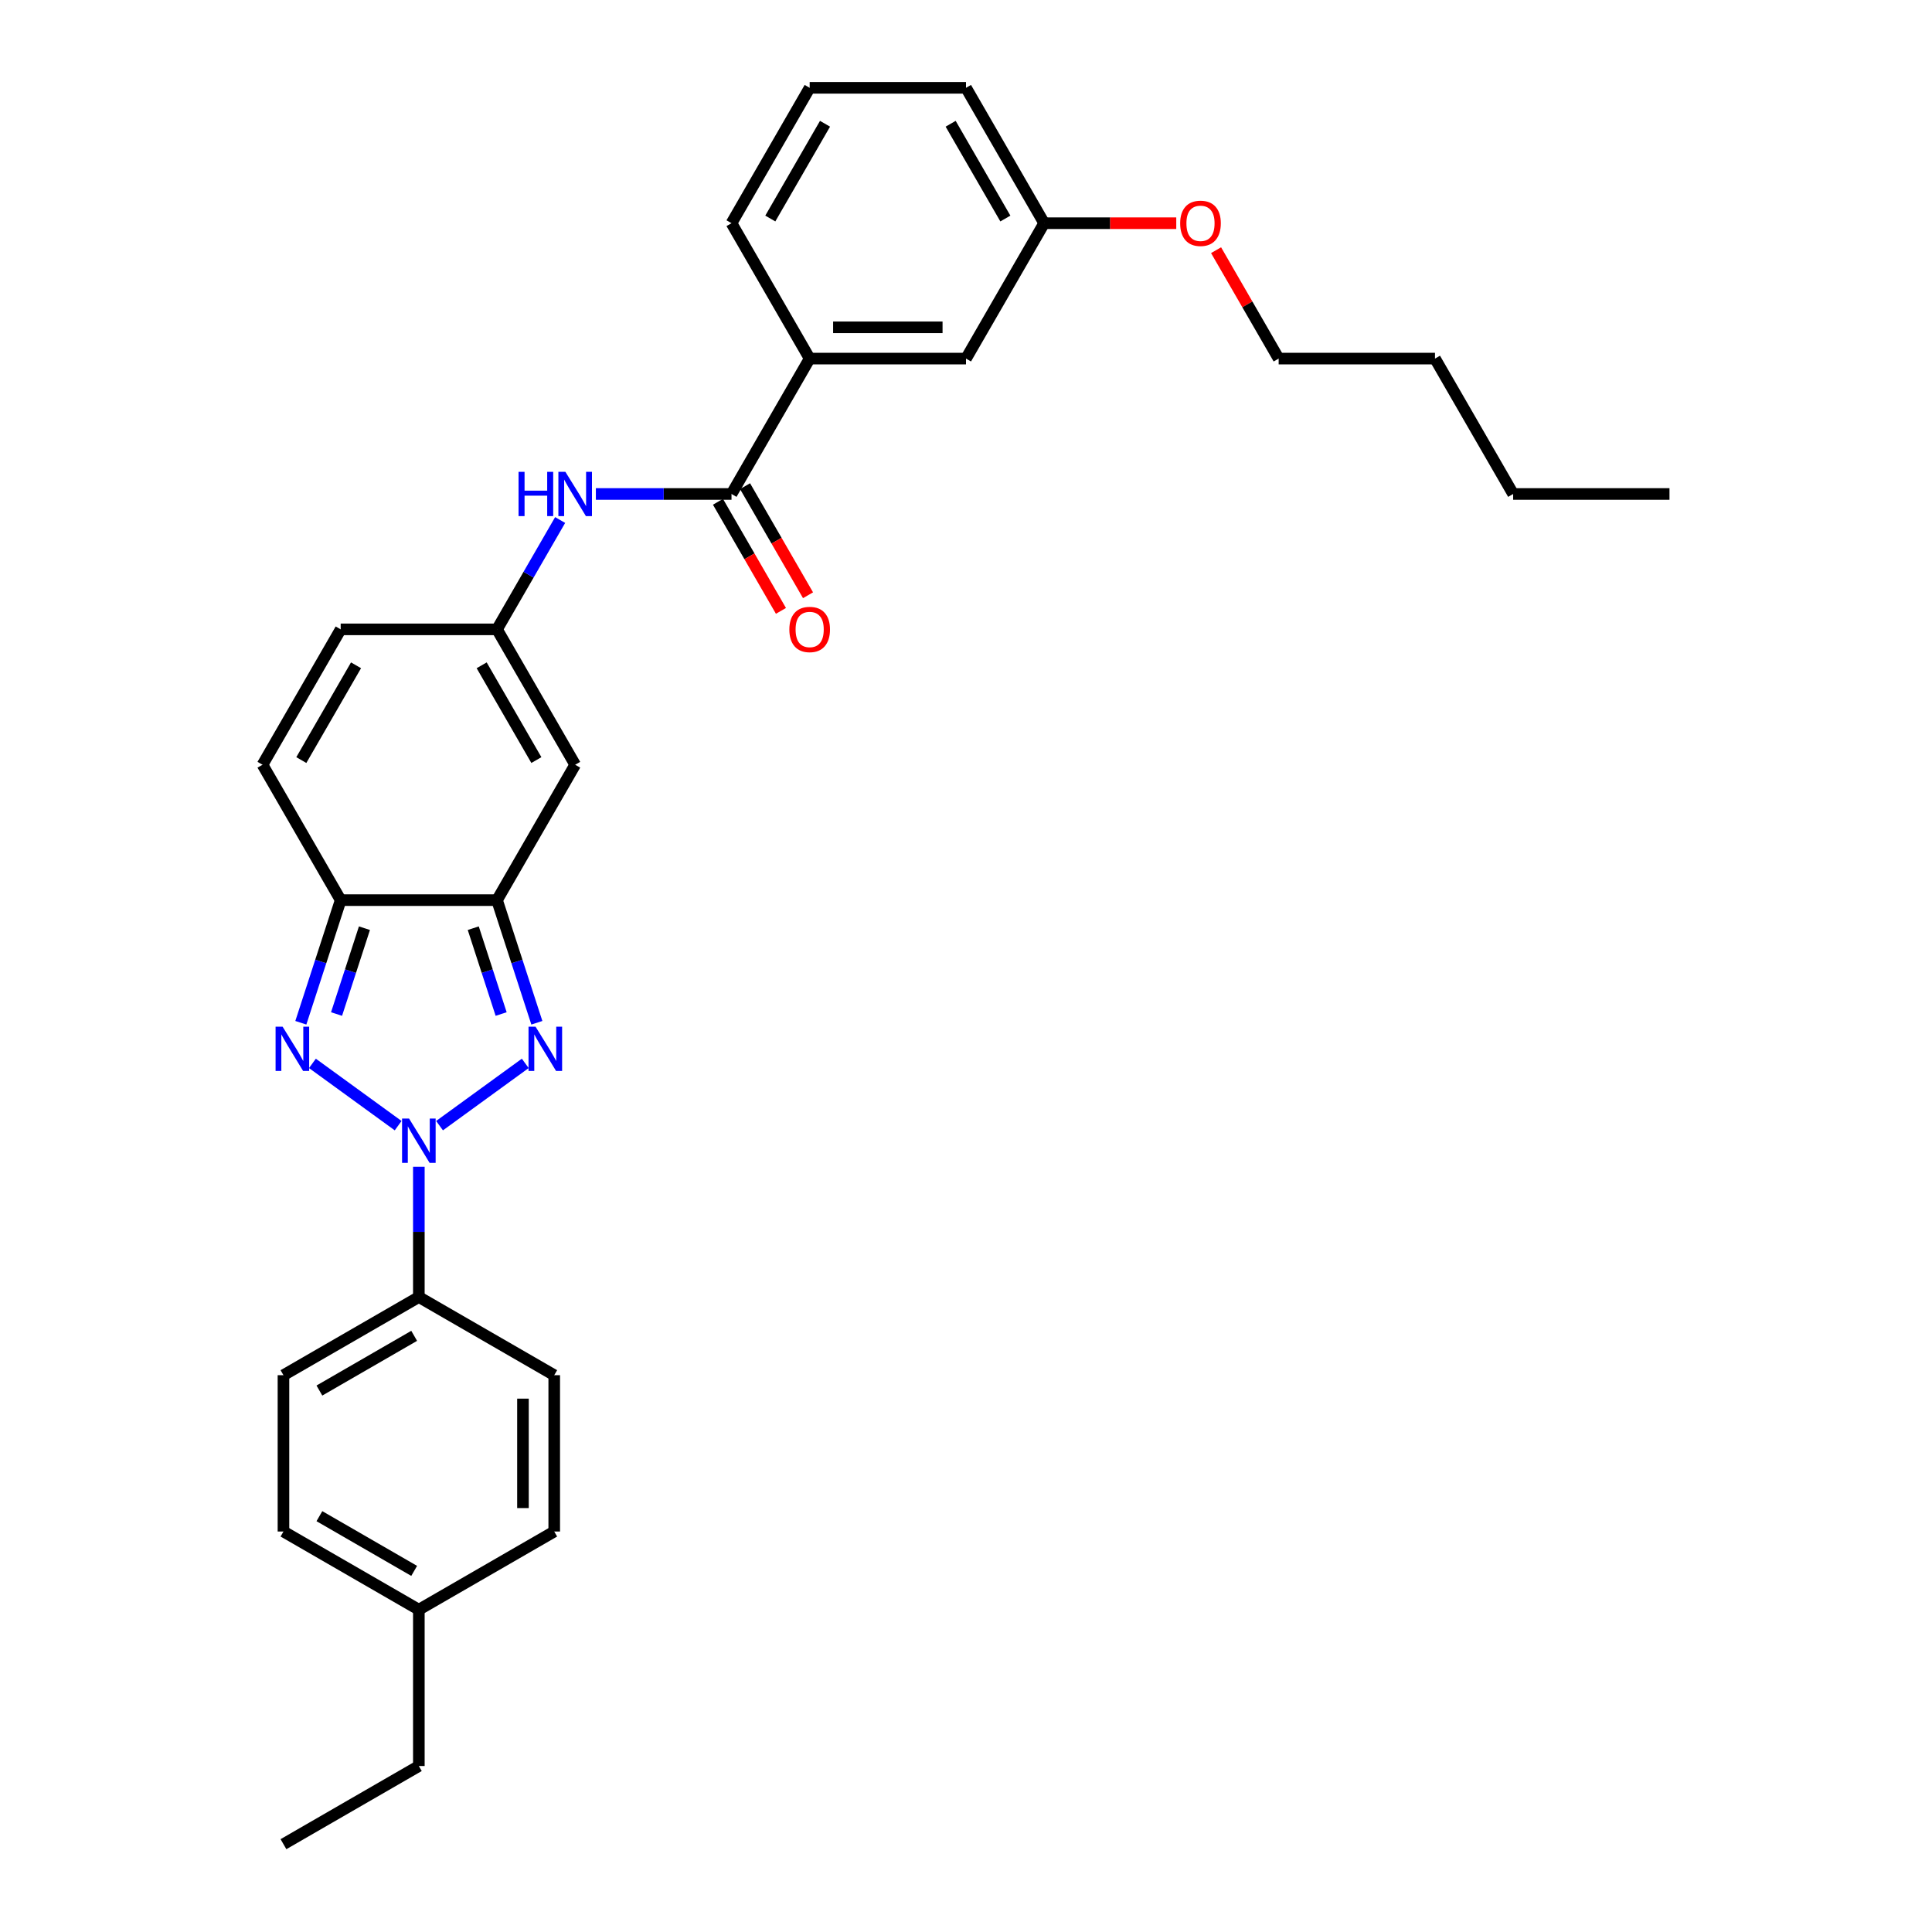 <?xml version='1.0' encoding='iso-8859-1'?>
<svg version='1.1' baseProfile='full'
              xmlns='http://www.w3.org/2000/svg'
                      xmlns:rdkit='http://www.rdkit.org/xml'
                      xmlns:xlink='http://www.w3.org/1999/xlink'
                  xml:space='preserve'
width='1000px' height='1000px' viewBox='0 0 1000 1000'>
<!-- END OF HEADER -->
<rect style='opacity:1.0;fill:#FFFFFF;stroke:none' width='1000' height='1000' x='0' y='0'> </rect>
<path class='bond-0' d='M 227.507,582.64 L 271.874,550.405' style='fill:none;fill-rule:evenodd;stroke:#0000FF;stroke-width:6px;stroke-linecap:butt;stroke-linejoin:miter;stroke-opacity:1' />
<path class='bond-1' d='M 206.081,582.64 L 161.714,550.405' style='fill:none;fill-rule:evenodd;stroke:#0000FF;stroke-width:6px;stroke-linecap:butt;stroke-linejoin:miter;stroke-opacity:1' />
<path class='bond-9' d='M 216.794,603.904 L 216.794,637.622' style='fill:none;fill-rule:evenodd;stroke:#0000FF;stroke-width:6px;stroke-linecap:butt;stroke-linejoin:miter;stroke-opacity:1' />
<path class='bond-9' d='M 216.794,637.622 L 216.794,671.339' style='fill:none;fill-rule:evenodd;stroke:#000000;stroke-width:6px;stroke-linecap:butt;stroke-linejoin:miter;stroke-opacity:1' />
<path class='bond-2' d='M 277.876,529.382 L 267.564,497.644' style='fill:none;fill-rule:evenodd;stroke:#0000FF;stroke-width:6px;stroke-linecap:butt;stroke-linejoin:miter;stroke-opacity:1' />
<path class='bond-2' d='M 267.564,497.644 L 257.252,465.906' style='fill:none;fill-rule:evenodd;stroke:#000000;stroke-width:6px;stroke-linecap:butt;stroke-linejoin:miter;stroke-opacity:1' />
<path class='bond-2' d='M 259.391,524.861 L 252.173,502.645' style='fill:none;fill-rule:evenodd;stroke:#0000FF;stroke-width:6px;stroke-linecap:butt;stroke-linejoin:miter;stroke-opacity:1' />
<path class='bond-2' d='M 252.173,502.645 L 244.954,480.429' style='fill:none;fill-rule:evenodd;stroke:#000000;stroke-width:6px;stroke-linecap:butt;stroke-linejoin:miter;stroke-opacity:1' />
<path class='bond-3' d='M 155.712,529.382 L 166.024,497.644' style='fill:none;fill-rule:evenodd;stroke:#0000FF;stroke-width:6px;stroke-linecap:butt;stroke-linejoin:miter;stroke-opacity:1' />
<path class='bond-3' d='M 166.024,497.644 L 176.336,465.906' style='fill:none;fill-rule:evenodd;stroke:#000000;stroke-width:6px;stroke-linecap:butt;stroke-linejoin:miter;stroke-opacity:1' />
<path class='bond-3' d='M 174.196,524.861 L 181.415,502.645' style='fill:none;fill-rule:evenodd;stroke:#0000FF;stroke-width:6px;stroke-linecap:butt;stroke-linejoin:miter;stroke-opacity:1' />
<path class='bond-3' d='M 181.415,502.645 L 188.633,480.429' style='fill:none;fill-rule:evenodd;stroke:#000000;stroke-width:6px;stroke-linecap:butt;stroke-linejoin:miter;stroke-opacity:1' />
<path class='bond-4' d='M 257.252,465.906 L 297.71,395.831' style='fill:none;fill-rule:evenodd;stroke:#000000;stroke-width:6px;stroke-linecap:butt;stroke-linejoin:miter;stroke-opacity:1' />
<path class='bond-30' d='M 257.252,465.906 L 176.336,465.906' style='fill:none;fill-rule:evenodd;stroke:#000000;stroke-width:6px;stroke-linecap:butt;stroke-linejoin:miter;stroke-opacity:1' />
<path class='bond-8' d='M 176.336,465.906 L 135.878,395.831' style='fill:none;fill-rule:evenodd;stroke:#000000;stroke-width:6px;stroke-linecap:butt;stroke-linejoin:miter;stroke-opacity:1' />
<path class='bond-6' d='M 297.71,395.831 L 257.252,325.756' style='fill:none;fill-rule:evenodd;stroke:#000000;stroke-width:6px;stroke-linecap:butt;stroke-linejoin:miter;stroke-opacity:1' />
<path class='bond-6' d='M 277.626,393.411 L 249.306,344.359' style='fill:none;fill-rule:evenodd;stroke:#000000;stroke-width:6px;stroke-linecap:butt;stroke-linejoin:miter;stroke-opacity:1' />
<path class='bond-5' d='M 378.626,255.681 L 343.525,255.681' style='fill:none;fill-rule:evenodd;stroke:#000000;stroke-width:6px;stroke-linecap:butt;stroke-linejoin:miter;stroke-opacity:1' />
<path class='bond-5' d='M 343.525,255.681 L 308.423,255.681' style='fill:none;fill-rule:evenodd;stroke:#0000FF;stroke-width:6px;stroke-linecap:butt;stroke-linejoin:miter;stroke-opacity:1' />
<path class='bond-11' d='M 378.626,255.681 L 419.084,185.605' style='fill:none;fill-rule:evenodd;stroke:#000000;stroke-width:6px;stroke-linecap:butt;stroke-linejoin:miter;stroke-opacity:1' />
<path class='bond-12' d='M 371.618,259.726 L 387.919,287.959' style='fill:none;fill-rule:evenodd;stroke:#000000;stroke-width:6px;stroke-linecap:butt;stroke-linejoin:miter;stroke-opacity:1' />
<path class='bond-12' d='M 387.919,287.959 L 404.219,316.192' style='fill:none;fill-rule:evenodd;stroke:#FF0000;stroke-width:6px;stroke-linecap:butt;stroke-linejoin:miter;stroke-opacity:1' />
<path class='bond-12' d='M 385.634,251.635 L 401.934,279.867' style='fill:none;fill-rule:evenodd;stroke:#000000;stroke-width:6px;stroke-linecap:butt;stroke-linejoin:miter;stroke-opacity:1' />
<path class='bond-12' d='M 401.934,279.867 L 418.234,308.1' style='fill:none;fill-rule:evenodd;stroke:#FF0000;stroke-width:6px;stroke-linecap:butt;stroke-linejoin:miter;stroke-opacity:1' />
<path class='bond-7' d='M 257.252,325.756 L 273.589,297.458' style='fill:none;fill-rule:evenodd;stroke:#000000;stroke-width:6px;stroke-linecap:butt;stroke-linejoin:miter;stroke-opacity:1' />
<path class='bond-7' d='M 273.589,297.458 L 289.927,269.161' style='fill:none;fill-rule:evenodd;stroke:#0000FF;stroke-width:6px;stroke-linecap:butt;stroke-linejoin:miter;stroke-opacity:1' />
<path class='bond-32' d='M 257.252,325.756 L 176.336,325.756' style='fill:none;fill-rule:evenodd;stroke:#000000;stroke-width:6px;stroke-linecap:butt;stroke-linejoin:miter;stroke-opacity:1' />
<path class='bond-10' d='M 135.878,395.831 L 176.336,325.756' style='fill:none;fill-rule:evenodd;stroke:#000000;stroke-width:6px;stroke-linecap:butt;stroke-linejoin:miter;stroke-opacity:1' />
<path class='bond-10' d='M 155.962,393.411 L 184.282,344.359' style='fill:none;fill-rule:evenodd;stroke:#000000;stroke-width:6px;stroke-linecap:butt;stroke-linejoin:miter;stroke-opacity:1' />
<path class='bond-14' d='M 216.794,671.339 L 146.719,711.797' style='fill:none;fill-rule:evenodd;stroke:#000000;stroke-width:6px;stroke-linecap:butt;stroke-linejoin:miter;stroke-opacity:1' />
<path class='bond-14' d='M 214.374,691.423 L 165.322,719.744' style='fill:none;fill-rule:evenodd;stroke:#000000;stroke-width:6px;stroke-linecap:butt;stroke-linejoin:miter;stroke-opacity:1' />
<path class='bond-15' d='M 216.794,671.339 L 286.869,711.797' style='fill:none;fill-rule:evenodd;stroke:#000000;stroke-width:6px;stroke-linecap:butt;stroke-linejoin:miter;stroke-opacity:1' />
<path class='bond-13' d='M 419.084,185.605 L 500,185.605' style='fill:none;fill-rule:evenodd;stroke:#000000;stroke-width:6px;stroke-linecap:butt;stroke-linejoin:miter;stroke-opacity:1' />
<path class='bond-13' d='M 431.221,169.422 L 487.863,169.422' style='fill:none;fill-rule:evenodd;stroke:#000000;stroke-width:6px;stroke-linecap:butt;stroke-linejoin:miter;stroke-opacity:1' />
<path class='bond-21' d='M 419.084,185.605 L 378.626,115.53' style='fill:none;fill-rule:evenodd;stroke:#000000;stroke-width:6px;stroke-linecap:butt;stroke-linejoin:miter;stroke-opacity:1' />
<path class='bond-16' d='M 500,185.605 L 540.458,115.53' style='fill:none;fill-rule:evenodd;stroke:#000000;stroke-width:6px;stroke-linecap:butt;stroke-linejoin:miter;stroke-opacity:1' />
<path class='bond-17' d='M 146.719,711.797 L 146.719,792.713' style='fill:none;fill-rule:evenodd;stroke:#000000;stroke-width:6px;stroke-linecap:butt;stroke-linejoin:miter;stroke-opacity:1' />
<path class='bond-18' d='M 286.869,711.797 L 286.869,792.713' style='fill:none;fill-rule:evenodd;stroke:#000000;stroke-width:6px;stroke-linecap:butt;stroke-linejoin:miter;stroke-opacity:1' />
<path class='bond-18' d='M 270.686,723.935 L 270.686,780.576' style='fill:none;fill-rule:evenodd;stroke:#000000;stroke-width:6px;stroke-linecap:butt;stroke-linejoin:miter;stroke-opacity:1' />
<path class='bond-20' d='M 540.458,115.53 L 574.645,115.53' style='fill:none;fill-rule:evenodd;stroke:#000000;stroke-width:6px;stroke-linecap:butt;stroke-linejoin:miter;stroke-opacity:1' />
<path class='bond-20' d='M 574.645,115.53 L 608.832,115.53' style='fill:none;fill-rule:evenodd;stroke:#FF0000;stroke-width:6px;stroke-linecap:butt;stroke-linejoin:miter;stroke-opacity:1' />
<path class='bond-33' d='M 540.458,115.53 L 500,45.455' style='fill:none;fill-rule:evenodd;stroke:#000000;stroke-width:6px;stroke-linecap:butt;stroke-linejoin:miter;stroke-opacity:1' />
<path class='bond-33' d='M 520.374,113.11 L 492.054,64.057' style='fill:none;fill-rule:evenodd;stroke:#000000;stroke-width:6px;stroke-linecap:butt;stroke-linejoin:miter;stroke-opacity:1' />
<path class='bond-31' d='M 146.719,792.713 L 216.794,833.171' style='fill:none;fill-rule:evenodd;stroke:#000000;stroke-width:6px;stroke-linecap:butt;stroke-linejoin:miter;stroke-opacity:1' />
<path class='bond-31' d='M 165.322,784.767 L 214.374,813.088' style='fill:none;fill-rule:evenodd;stroke:#000000;stroke-width:6px;stroke-linecap:butt;stroke-linejoin:miter;stroke-opacity:1' />
<path class='bond-19' d='M 286.869,792.713 L 216.794,833.171' style='fill:none;fill-rule:evenodd;stroke:#000000;stroke-width:6px;stroke-linecap:butt;stroke-linejoin:miter;stroke-opacity:1' />
<path class='bond-24' d='M 216.794,833.171 L 216.794,914.087' style='fill:none;fill-rule:evenodd;stroke:#000000;stroke-width:6px;stroke-linecap:butt;stroke-linejoin:miter;stroke-opacity:1' />
<path class='bond-25' d='M 629.437,129.496 L 645.635,157.551' style='fill:none;fill-rule:evenodd;stroke:#FF0000;stroke-width:6px;stroke-linecap:butt;stroke-linejoin:miter;stroke-opacity:1' />
<path class='bond-25' d='M 645.635,157.551 L 661.832,185.605' style='fill:none;fill-rule:evenodd;stroke:#000000;stroke-width:6px;stroke-linecap:butt;stroke-linejoin:miter;stroke-opacity:1' />
<path class='bond-22' d='M 378.626,115.53 L 419.084,45.455' style='fill:none;fill-rule:evenodd;stroke:#000000;stroke-width:6px;stroke-linecap:butt;stroke-linejoin:miter;stroke-opacity:1' />
<path class='bond-22' d='M 398.71,113.11 L 427.03,64.057' style='fill:none;fill-rule:evenodd;stroke:#000000;stroke-width:6px;stroke-linecap:butt;stroke-linejoin:miter;stroke-opacity:1' />
<path class='bond-23' d='M 419.084,45.455 L 500,45.455' style='fill:none;fill-rule:evenodd;stroke:#000000;stroke-width:6px;stroke-linecap:butt;stroke-linejoin:miter;stroke-opacity:1' />
<path class='bond-28' d='M 216.794,914.087 L 146.719,954.545' style='fill:none;fill-rule:evenodd;stroke:#000000;stroke-width:6px;stroke-linecap:butt;stroke-linejoin:miter;stroke-opacity:1' />
<path class='bond-26' d='M 661.832,185.605 L 742.748,185.605' style='fill:none;fill-rule:evenodd;stroke:#000000;stroke-width:6px;stroke-linecap:butt;stroke-linejoin:miter;stroke-opacity:1' />
<path class='bond-27' d='M 742.748,185.605 L 783.206,255.681' style='fill:none;fill-rule:evenodd;stroke:#000000;stroke-width:6px;stroke-linecap:butt;stroke-linejoin:miter;stroke-opacity:1' />
<path class='bond-29' d='M 783.206,255.681 L 864.122,255.681' style='fill:none;fill-rule:evenodd;stroke:#000000;stroke-width:6px;stroke-linecap:butt;stroke-linejoin:miter;stroke-opacity:1' />
<path  class='atom-0' d='M 211.729 578.966
L 219.238 591.103
Q 219.982 592.301, 221.18 594.469
Q 222.377 596.638, 222.442 596.767
L 222.442 578.966
L 225.484 578.966
L 225.484 601.881
L 222.345 601.881
L 214.286 588.611
Q 213.347 587.057, 212.344 585.277
Q 211.373 583.497, 211.081 582.947
L 211.081 601.881
L 208.104 601.881
L 208.104 578.966
L 211.729 578.966
' fill='#0000FF'/>
<path  class='atom-1' d='M 277.191 531.404
L 284.7 543.542
Q 285.444 544.739, 286.642 546.908
Q 287.84 549.077, 287.904 549.206
L 287.904 531.404
L 290.947 531.404
L 290.947 554.32
L 287.807 554.32
L 279.748 541.05
Q 278.809 539.496, 277.806 537.716
Q 276.835 535.936, 276.544 535.386
L 276.544 554.32
L 273.566 554.32
L 273.566 531.404
L 277.191 531.404
' fill='#0000FF'/>
<path  class='atom-2' d='M 146.266 531.404
L 153.775 543.542
Q 154.52 544.739, 155.717 546.908
Q 156.915 549.077, 156.979 549.206
L 156.979 531.404
L 160.022 531.404
L 160.022 554.32
L 156.882 554.32
L 148.823 541.05
Q 147.885 539.496, 146.881 537.716
Q 145.91 535.936, 145.619 535.386
L 145.619 554.32
L 142.641 554.32
L 142.641 531.404
L 146.266 531.404
' fill='#0000FF'/>
<path  class='atom-8' d='M 268.402 244.223
L 271.509 244.223
L 271.509 253.965
L 283.226 253.965
L 283.226 244.223
L 286.333 244.223
L 286.333 267.138
L 283.226 267.138
L 283.226 256.554
L 271.509 256.554
L 271.509 267.138
L 268.402 267.138
L 268.402 244.223
' fill='#0000FF'/>
<path  class='atom-8' d='M 292.645 244.223
L 300.154 256.36
Q 300.898 257.558, 302.096 259.726
Q 303.293 261.895, 303.358 262.024
L 303.358 244.223
L 306.4 244.223
L 306.4 267.138
L 303.261 267.138
L 295.202 253.868
Q 294.263 252.314, 293.26 250.534
Q 292.289 248.754, 291.997 248.204
L 291.997 267.138
L 289.02 267.138
L 289.02 244.223
L 292.645 244.223
' fill='#0000FF'/>
<path  class='atom-13' d='M 408.565 325.821
Q 408.565 320.318, 411.284 317.243
Q 414.002 314.169, 419.084 314.169
Q 424.166 314.169, 426.884 317.243
Q 429.603 320.318, 429.603 325.821
Q 429.603 331.388, 426.852 334.559
Q 424.101 337.699, 419.084 337.699
Q 414.035 337.699, 411.284 334.559
Q 408.565 331.42, 408.565 325.821
M 419.084 335.11
Q 422.58 335.11, 424.457 332.779
Q 426.366 330.417, 426.366 325.821
Q 426.366 321.322, 424.457 319.056
Q 422.58 316.758, 419.084 316.758
Q 415.588 316.758, 413.679 319.024
Q 411.802 321.289, 411.802 325.821
Q 411.802 330.449, 413.679 332.779
Q 415.588 335.11, 419.084 335.11
' fill='#FF0000'/>
<path  class='atom-21' d='M 610.855 115.595
Q 610.855 110.092, 613.574 107.018
Q 616.292 103.943, 621.374 103.943
Q 626.456 103.943, 629.174 107.018
Q 631.893 110.092, 631.893 115.595
Q 631.893 121.162, 629.142 124.334
Q 626.391 127.473, 621.374 127.473
Q 616.325 127.473, 613.574 124.334
Q 610.855 121.194, 610.855 115.595
M 621.374 124.884
Q 624.87 124.884, 626.747 122.553
Q 628.656 120.191, 628.656 115.595
Q 628.656 111.096, 626.747 108.83
Q 624.87 106.532, 621.374 106.532
Q 617.878 106.532, 615.969 108.798
Q 614.092 111.063, 614.092 115.595
Q 614.092 120.223, 615.969 122.553
Q 617.878 124.884, 621.374 124.884
' fill='#FF0000'/>
</svg>
